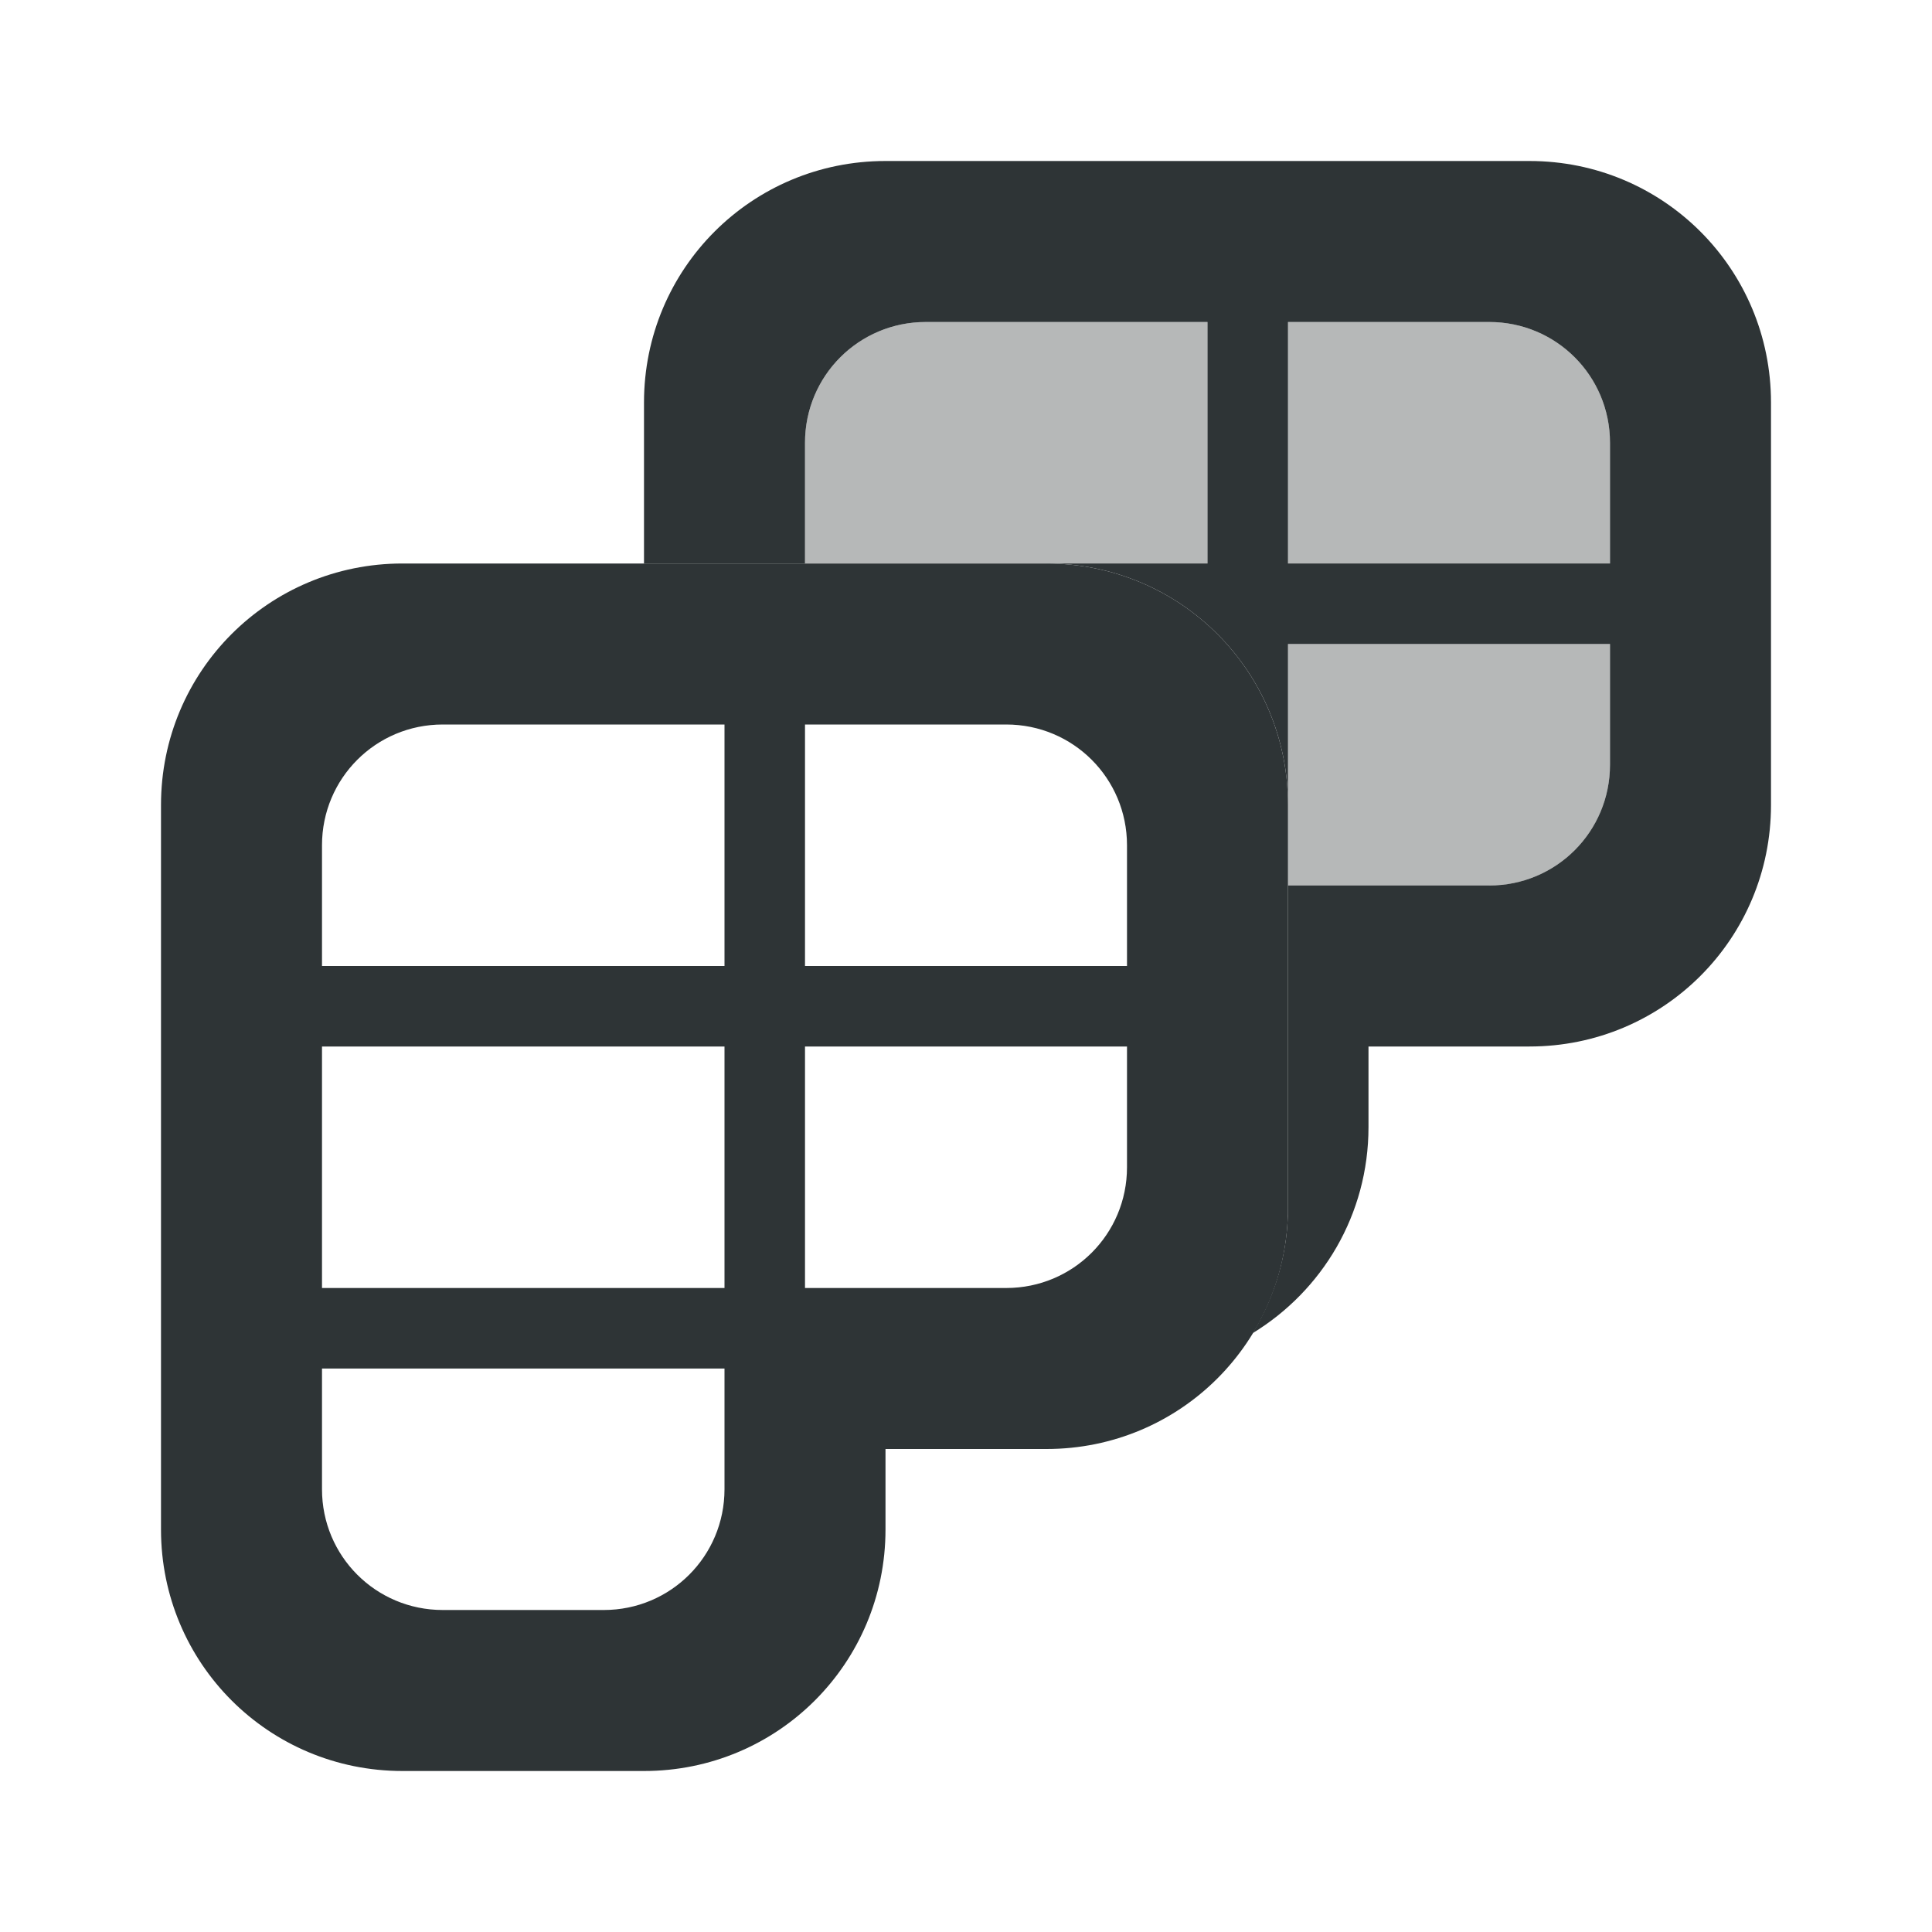 <svg viewBox="0 0 24 24" xmlns="http://www.w3.org/2000/svg"><g fill="#2e3436"><path d="m5 7c-1.662 0-3 1.338-3 3v9c0 1.662 1.338 3 3 3h3c1.662 0 3-1.338 3-3v-1h2c1.662 0 3-1.338 3-3v-5c0-1.662-1.338-3-3-3zm.5 2h7c.831 0 1.5.669 1.5 1.5v1.5h-4v-3h-1v3h-5v-1.5c0-.831.669-1.5 1.5-1.5zm-1.5 4h5v3h-5zm6 0h4v1.5c0 .831-.669 1.5-1.5 1.5h-2.5zm-6 4h5v1.5c0 .831-.669 1.5-1.5 1.5h-2c-.831 0-1.5-.669-1.5-1.5z"/><path d="m11 2c-1.662 0-3 1.338-3 3v2h2v-1.5c0-.831.669-1.5 1.5-1.5h3.5v3h-2c1.662 0 3 1.338 3 3v-2h4v1.5c0 .831-.669 1.5-1.5 1.5h-2.5v4c0 .573-.163 1.106-.439 1.561.863-.526 1.439-1.472 1.439-2.561v-1h2c1.662 0 3-1.338 3-3v-5c0-1.662-1.338-3-3-3zm5 2h2.5c.831 0 1.5.669 1.5 1.5v1.5h-4z"/><path d="m11.5 4c-.831 0-1.5.669-1.5 1.5v1.5h3 2v-3zm4.5 0v3h4v-1.5c0-.831-.669-1.5-1.5-1.5zm0 4v2 1h2.5c.831 0 1.5-.669 1.5-1.5v-1.5z" opacity=".35"/></g></svg>